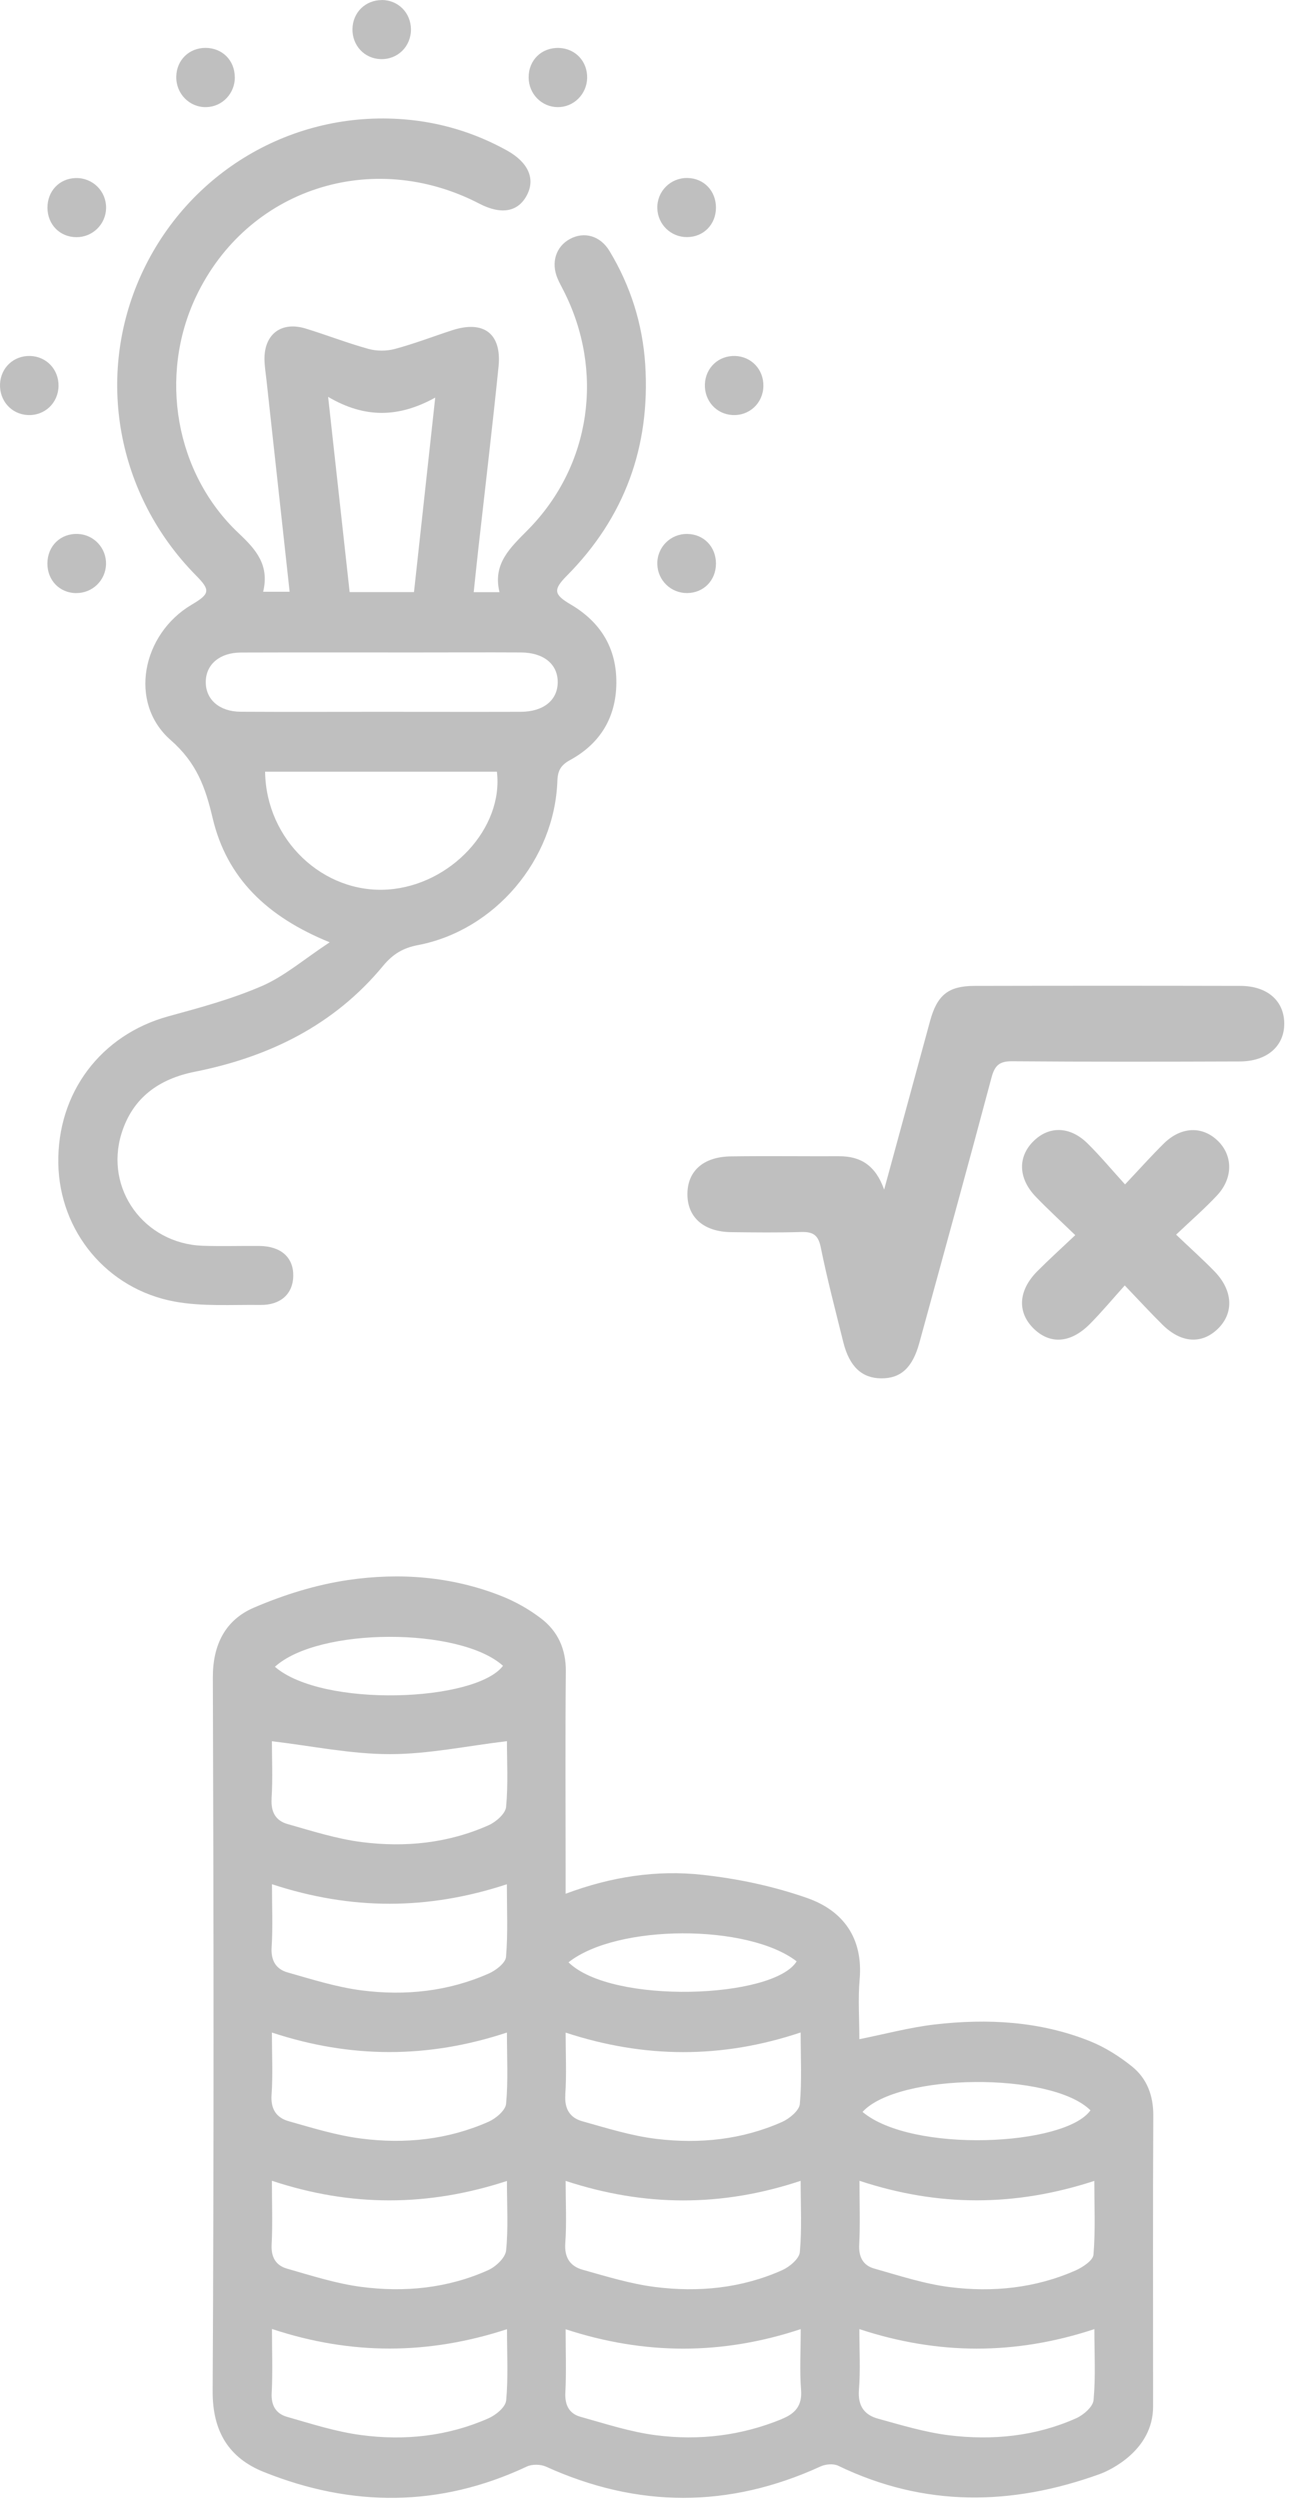 <svg xmlns="http://www.w3.org/2000/svg" width="92" height="178" viewBox="0 0 92 178" fill="none"><g opacity="0.25"><path d="M23.468 67.088C19.028 65.285 16.15 62.528 15.142 58.25C14.623 56.046 14.001 54.312 12.146 52.687C9.126 50.038 10.11 45.147 13.644 43.057C14.961 42.277 14.995 42.025 13.952 40.968C8.304 35.241 6.767 26.783 10.056 19.555C13.38 12.263 20.81 7.851 28.784 8.498C31.363 8.705 33.821 9.451 36.102 10.716C37.614 11.556 38.133 12.722 37.521 13.893C36.895 15.094 35.695 15.311 34.134 14.501C26.493 10.538 17.599 13.453 13.962 21.111C11.28 26.758 12.474 33.71 16.997 37.968C18.226 39.125 19.195 40.221 18.739 42.133H20.624C20.071 37.079 19.523 32.065 18.974 27.05C18.921 26.571 18.842 26.091 18.832 25.607C18.803 23.794 20.032 22.86 21.769 23.394C23.267 23.853 24.731 24.426 26.233 24.841C26.816 25.004 27.516 25.004 28.098 24.851C29.484 24.481 30.825 23.962 32.191 23.517C34.447 22.781 35.739 23.754 35.499 26.111C35.064 30.395 34.555 34.668 34.075 38.947C33.958 39.989 33.85 41.037 33.732 42.163H35.568C35.069 40.118 36.351 38.986 37.609 37.707C42.103 33.137 43.047 26.403 40.12 20.672C39.983 20.4 39.827 20.128 39.709 19.846C39.219 18.705 39.577 17.559 40.585 17.015C41.593 16.467 42.739 16.778 43.4 17.87C44.898 20.35 45.759 23.068 45.945 25.953C46.317 31.798 44.481 36.842 40.355 41.002C39.376 41.99 39.435 42.331 40.629 43.033C42.758 44.283 43.914 46.14 43.889 48.645C43.865 51.096 42.729 52.944 40.614 54.105C39.944 54.47 39.714 54.851 39.689 55.606C39.489 61.234 35.225 66.254 29.743 67.296C28.701 67.494 27.971 67.933 27.281 68.768C23.781 73.002 19.155 75.255 13.879 76.308C11.343 76.811 9.444 78.141 8.651 80.71C7.432 84.652 10.267 88.546 14.422 88.699C15.773 88.748 17.124 88.699 18.47 88.713C20.007 88.728 20.903 89.529 20.883 90.848C20.864 92.118 19.988 92.933 18.539 92.913C16.498 92.888 14.412 93.037 12.425 92.671C7.594 91.777 4.241 87.656 4.153 82.859C4.06 77.805 7.183 73.679 11.994 72.36C14.251 71.743 16.537 71.125 18.671 70.196C20.267 69.499 21.647 68.299 23.453 67.108M18.877 54.944C18.94 59.801 23.013 63.655 27.633 63.334C32.097 63.022 35.867 58.966 35.382 54.944H18.877ZM27.036 50.681C30.384 50.681 33.732 50.691 37.081 50.681C38.701 50.676 39.704 49.856 39.714 48.581C39.724 47.296 38.72 46.466 37.105 46.456C34.584 46.442 32.063 46.456 29.542 46.456C25.411 46.456 21.28 46.447 17.154 46.461C15.636 46.466 14.657 47.316 14.652 48.556C14.643 49.801 15.621 50.671 17.134 50.676C20.438 50.696 23.742 50.681 27.046 50.681M23.365 28.255C23.904 33.132 24.398 37.647 24.897 42.158H29.479C29.973 37.608 30.463 33.127 30.991 28.31C28.387 29.747 25.979 29.792 23.37 28.26M27.188 0.005C26.018 0.005 25.117 0.889 25.098 2.065C25.078 3.241 25.95 4.175 27.105 4.209C28.319 4.249 29.273 3.305 29.263 2.08C29.249 0.904 28.353 0.005 27.188 0M16.718 5.484C16.708 4.293 15.832 3.419 14.647 3.409C13.468 3.404 12.572 4.274 12.552 5.459C12.528 6.675 13.497 7.658 14.691 7.628C15.837 7.599 16.733 6.65 16.723 5.484M39.704 7.628C40.84 7.643 41.779 6.719 41.809 5.563C41.838 4.377 40.982 3.458 39.812 3.414C38.573 3.369 37.634 4.279 37.643 5.519C37.648 6.68 38.564 7.618 39.704 7.628ZM5.45 16.887C6.6 16.887 7.535 15.968 7.555 14.817C7.574 13.611 6.6 12.648 5.391 12.678C4.221 12.707 3.365 13.616 3.379 14.812C3.394 16.003 4.275 16.887 5.45 16.887ZM50.982 14.787C50.982 13.592 50.125 12.692 48.95 12.673C47.742 12.653 46.772 13.626 46.806 14.832C46.836 15.983 47.776 16.892 48.931 16.882C50.106 16.872 50.977 15.983 50.982 14.787ZM0.002 27.346C-0.047 28.522 0.8 29.481 1.95 29.55C3.164 29.624 4.148 28.705 4.168 27.485C4.187 26.309 3.311 25.38 2.151 25.345C0.981 25.311 0.051 26.175 0.002 27.346ZM50.194 27.346C50.145 28.522 50.992 29.481 52.142 29.55C53.356 29.624 54.34 28.705 54.359 27.485C54.379 26.309 53.503 25.38 52.343 25.345C51.173 25.311 50.243 26.175 50.194 27.346ZM5.421 42.227C6.571 42.242 7.516 41.333 7.55 40.182C7.584 39.026 6.688 38.062 5.543 38.018C4.309 37.968 3.375 38.878 3.375 40.128C3.375 41.323 4.246 42.217 5.421 42.232M50.982 40.133C50.982 38.937 50.125 38.038 48.95 38.018C47.742 37.993 46.772 38.971 46.806 40.177C46.836 41.328 47.781 42.237 48.931 42.227C50.106 42.217 50.977 41.328 50.982 40.133Z" fill="black"></path><path d="M82.108 171.362V169.885C82.108 163.462 82.089 157.044 82.123 150.622C82.128 149.194 81.668 147.988 80.606 147.134C79.7 146.407 78.677 145.76 77.605 145.33C74.046 143.907 70.312 143.71 66.552 144.145C64.775 144.352 63.023 144.826 61.193 145.192C61.193 143.754 61.09 142.341 61.212 140.948C61.476 137.984 60.028 136.037 57.482 135.143C55.093 134.303 52.543 133.764 50.022 133.488C46.767 133.127 43.522 133.621 40.277 134.836V133.255C40.277 128.508 40.247 123.755 40.291 119.007C40.306 117.416 39.724 116.146 38.524 115.232C37.673 114.58 36.699 114.032 35.7 113.636C32.176 112.243 28.47 111.957 24.78 112.5C22.494 112.836 20.208 113.552 18.079 114.466C16.062 115.331 15.147 117.085 15.156 119.451C15.215 136.383 15.235 153.314 15.142 170.241C15.127 173.136 16.307 175.013 18.784 176.006C25.049 178.521 31.319 178.531 37.511 175.621C37.888 175.443 38.49 175.453 38.877 175.626C45.402 178.585 51.907 178.6 58.432 175.611C58.789 175.448 59.347 175.399 59.685 175.562C65.813 178.521 72.02 178.427 78.31 176.155C79.024 175.898 82.108 174.475 82.108 171.357V171.362ZM35.818 118.607C33.86 121.181 22.969 121.61 19.576 118.676C22.685 115.845 32.753 115.845 35.818 118.607ZM19.337 128.063C19.43 126.625 19.361 125.173 19.361 123.977C22.205 124.313 24.985 124.896 27.766 124.896C30.502 124.896 33.243 124.313 36.097 123.972C36.097 125.36 36.19 127.02 36.038 128.656C35.994 129.13 35.323 129.718 34.809 129.95C31.916 131.245 28.842 131.551 25.749 131.156C23.962 130.928 22.21 130.365 20.467 129.871C19.635 129.634 19.278 129.016 19.342 128.058L19.337 128.063ZM19.361 134.155C25.02 136.017 30.477 136.007 36.092 134.16C36.092 135.953 36.175 137.653 36.033 139.332C35.999 139.762 35.318 140.286 34.824 140.508C31.931 141.793 28.862 142.114 25.764 141.719C23.977 141.491 22.225 140.933 20.482 140.439C19.66 140.207 19.278 139.599 19.342 138.636C19.435 137.198 19.366 135.746 19.366 134.155H19.361ZM19.337 149.154C19.439 147.722 19.361 146.274 19.361 144.718C24.976 146.57 30.477 146.575 36.097 144.718C36.097 146.486 36.19 148.151 36.038 149.792C35.994 150.261 35.309 150.839 34.785 151.071C31.892 152.351 28.823 152.667 25.724 152.267C23.977 152.045 22.264 151.516 20.56 151.032C19.694 150.79 19.263 150.177 19.337 149.149V149.154ZM36.038 170.928C35.994 171.397 35.294 171.965 34.77 172.192C31.872 173.467 28.803 173.793 25.71 173.378C23.923 173.141 22.176 172.578 20.433 172.079C19.66 171.856 19.297 171.283 19.346 170.379C19.425 168.902 19.366 167.42 19.366 165.824C24.995 167.691 30.497 167.672 36.102 165.839C36.102 167.612 36.194 169.282 36.043 170.928H36.038ZM36.038 160.241C35.984 160.755 35.304 161.392 34.765 161.634C31.877 162.934 28.798 163.23 25.705 162.825C23.918 162.588 22.171 162.025 20.428 161.526C19.655 161.303 19.297 160.725 19.342 159.821C19.42 158.349 19.361 156.867 19.361 155.271C24.99 157.143 30.492 157.119 36.097 155.286C36.097 157.02 36.199 158.645 36.038 160.246V160.241ZM56.728 139.649C55.089 142.312 43.556 142.741 40.482 139.718C43.948 136.981 53.253 136.976 56.728 139.649ZM40.252 149.144C40.35 147.712 40.277 146.269 40.277 144.723C45.896 146.565 51.398 146.59 57.012 144.713C57.012 146.496 57.105 148.166 56.954 149.806C56.91 150.276 56.219 150.844 55.696 151.081C52.847 152.351 49.812 152.657 46.762 152.292C44.971 152.079 43.219 151.526 41.471 151.037C40.595 150.795 40.184 150.167 40.257 149.149L40.252 149.144ZM40.252 159.717C40.355 158.285 40.277 156.837 40.277 155.281C45.886 157.124 51.388 157.148 57.012 155.276C57.012 157.049 57.105 158.714 56.954 160.355C56.91 160.824 56.224 161.402 55.705 161.634C52.812 162.929 49.743 163.225 46.645 162.835C44.898 162.613 43.184 162.084 41.481 161.605C40.619 161.363 40.179 160.755 40.252 159.722V159.717ZM55.676 172.237C52.793 173.423 49.778 173.783 46.728 173.393C44.898 173.161 43.111 172.573 41.324 172.074C40.536 171.851 40.213 171.249 40.257 170.359C40.331 168.917 40.277 167.469 40.277 165.844C45.881 167.677 51.408 167.696 57.017 165.834C57.017 167.449 56.934 168.813 57.042 170.162C57.13 171.293 56.621 171.847 55.676 172.232V172.237ZM77.649 150.256C75.848 152.805 64.952 153.329 61.418 150.37C63.938 147.608 74.854 147.494 77.649 150.256ZM61.193 155.271C66.807 157.128 72.265 157.128 77.923 155.281C77.923 157.094 78.006 158.823 77.864 160.533C77.83 160.948 77.096 161.432 76.587 161.659C73.728 162.919 70.698 163.225 67.649 162.845C65.818 162.617 64.031 162.025 62.245 161.521C61.457 161.298 61.134 160.696 61.183 159.806C61.256 158.364 61.202 156.916 61.202 155.276L61.193 155.271ZM77.869 170.893C77.825 171.367 77.15 171.95 76.631 172.182C73.738 173.472 70.669 173.773 67.57 173.393C65.867 173.18 64.193 172.672 62.524 172.212C61.545 171.945 61.07 171.293 61.163 170.152C61.276 168.759 61.193 167.355 61.193 165.834C66.787 167.677 72.289 167.696 77.928 165.834C77.928 167.598 78.021 169.258 77.869 170.898V170.893Z" fill="black"></path><path d="M62.959 84.697C64.11 80.468 65.167 76.579 66.229 72.691C66.733 70.848 67.526 70.201 69.386 70.196C75.701 70.181 82.015 70.181 88.325 70.196C90.229 70.201 91.418 71.239 91.448 72.834C91.477 74.465 90.243 75.571 88.285 75.576C82.886 75.596 77.487 75.606 72.088 75.562C71.173 75.552 70.835 75.848 70.6 76.733C68.921 83.042 67.184 89.331 65.461 95.625C64.976 97.389 64.139 98.15 62.744 98.14C61.374 98.13 60.483 97.3 60.052 95.576C59.494 93.323 58.902 91.075 58.442 88.802C58.256 87.888 57.849 87.696 57.027 87.72C55.373 87.77 53.718 87.75 52.064 87.73C50.145 87.706 48.985 86.713 48.95 85.102C48.916 83.412 50.052 82.36 52.049 82.335C54.619 82.3 57.188 82.335 59.753 82.325C61.261 82.32 62.343 82.958 62.955 84.697M83.748 87.908C84.84 86.871 85.799 86.041 86.66 85.117C87.811 83.891 87.801 82.286 86.724 81.233C85.623 80.161 84.115 80.206 82.886 81.406C81.991 82.286 81.154 83.229 80.111 84.331C79.137 83.259 78.324 82.281 77.424 81.396C76.18 80.181 74.692 80.161 73.591 81.253C72.456 82.375 72.504 83.911 73.757 85.211C74.624 86.11 75.544 86.955 76.567 87.943C75.554 88.901 74.678 89.692 73.85 90.527C72.509 91.885 72.426 93.422 73.586 94.578C74.756 95.739 76.229 95.655 77.605 94.272C78.452 93.417 79.22 92.493 80.091 91.525C81.149 92.631 81.947 93.501 82.784 94.326C84.105 95.63 85.569 95.724 86.714 94.618C87.869 93.501 87.806 91.9 86.499 90.541C85.681 89.697 84.8 88.911 83.748 87.908Z" fill="black"></path></g></svg>
